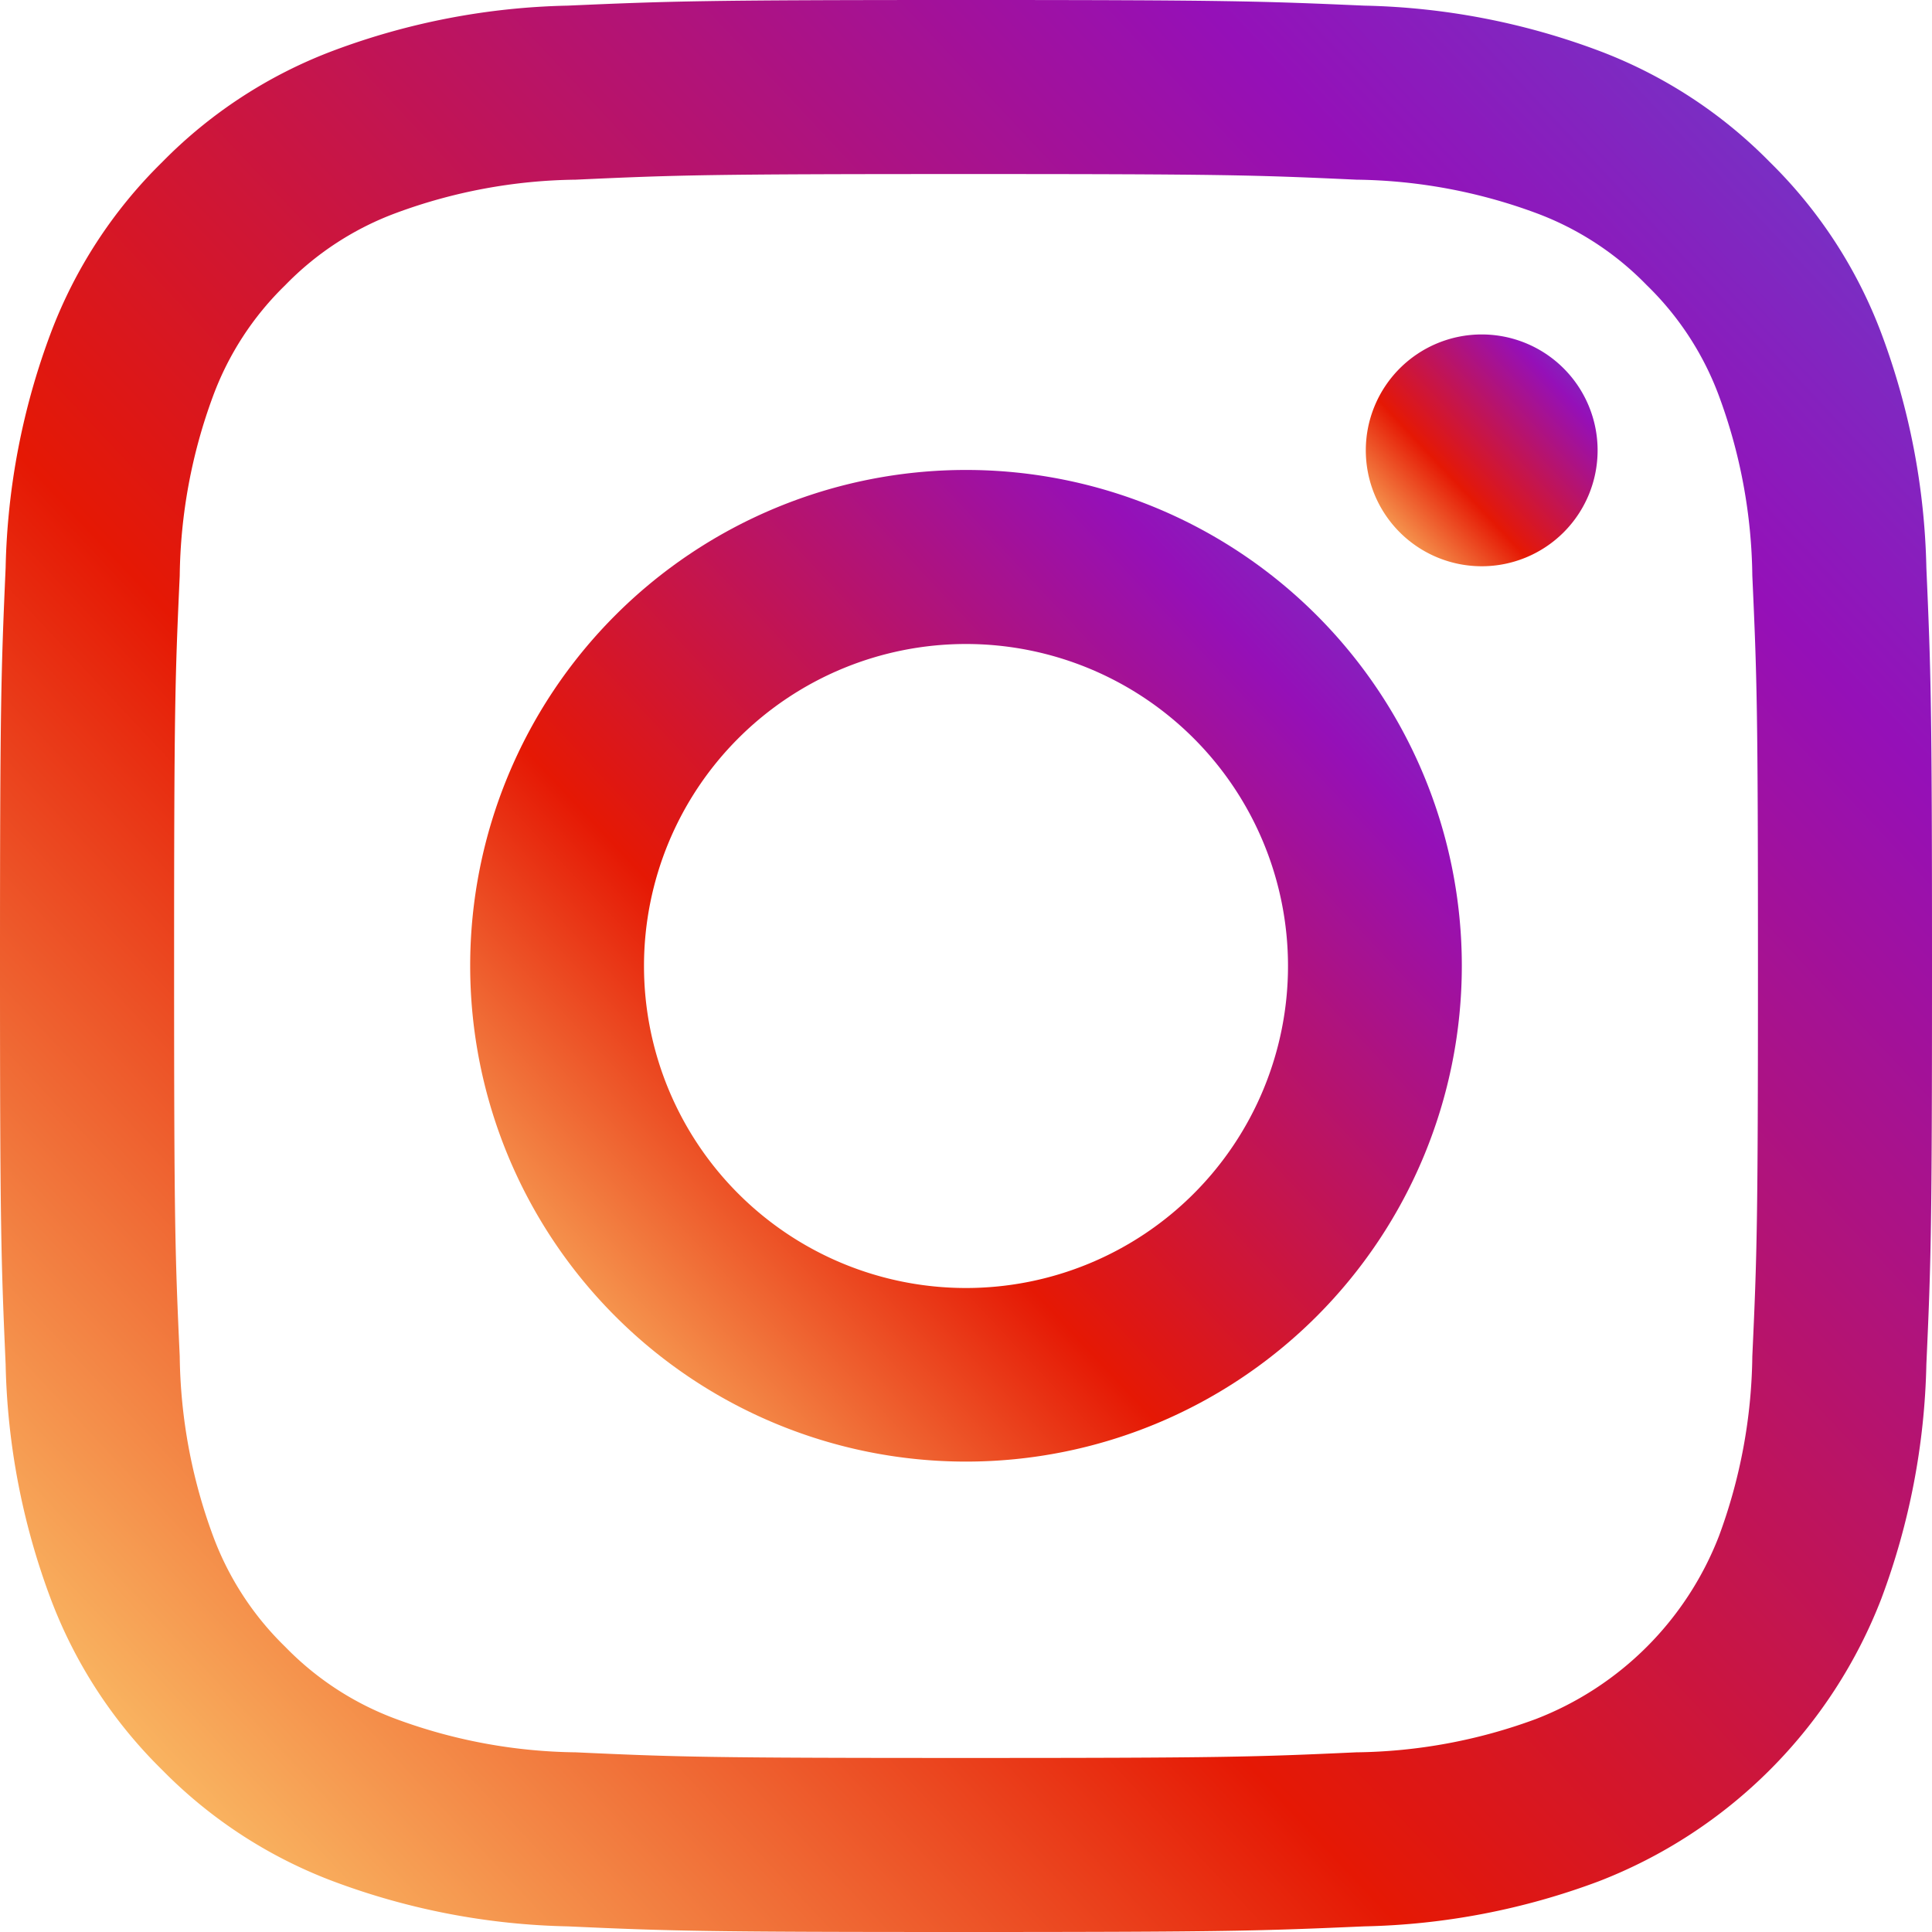 <svg xmlns="http://www.w3.org/2000/svg" width="34.29" height="34.29"><defs><linearGradient id="a" x1="1.096" y1="-.06" x2="0" y2=".969" gradientUnits="objectBoundingBox"><stop offset="0" stop-color="#515bd4"/><stop offset=".26" stop-color="#9510b8"/><stop offset=".66" stop-color="#e51804"/><stop offset="1" stop-color="#feda77"/></linearGradient></defs><g fill="url(#a)"><path data-name="Path 5811" d="M17.145 0c-4.656 0-5.24.02-7.069.1a12.583 12.583 0 0 0-4.162.8 8.4 8.4 0 0 0-3.036 1.978A8.4 8.4 0 0 0 .9 5.914a12.582 12.582 0 0 0-.8 4.162C.02 11.9 0 12.489 0 17.145s.02 5.24.1 7.069a12.583 12.583 0 0 0 .8 4.162 8.4 8.4 0 0 0 1.978 3.037 8.4 8.4 0 0 0 3.036 1.977 12.585 12.585 0 0 0 4.162.8c1.829.083 2.413.1 7.069.1s5.24-.02 7.069-.1a12.584 12.584 0 0 0 4.162-.8 8.766 8.766 0 0 0 5.014-5.014 12.584 12.584 0 0 0 .8-4.162c.083-1.829.1-2.413.1-7.069s-.02-5.24-.1-7.069a12.584 12.584 0 0 0-.8-4.162 8.4 8.4 0 0 0-1.978-3.037A8.4 8.4 0 0 0 28.376.9a12.583 12.583 0 0 0-4.162-.8C22.385.02 21.8 0 17.145 0Zm0 3.089c4.578 0 5.12.017 6.928.1a9.489 9.489 0 0 1 3.184.59 5.312 5.312 0 0 1 1.971 1.283 5.312 5.312 0 0 1 1.283 1.971 9.487 9.487 0 0 1 .59 3.184c.082 1.808.1 2.35.1 6.928s-.017 5.12-.1 6.928a9.487 9.487 0 0 1-.59 3.184 5.678 5.678 0 0 1-3.254 3.254 9.485 9.485 0 0 1-3.184.59c-1.808.083-2.35.1-6.928.1s-5.12-.017-6.928-.1a9.485 9.485 0 0 1-3.184-.59 5.312 5.312 0 0 1-1.971-1.283 5.311 5.311 0 0 1-1.282-1.971 9.487 9.487 0 0 1-.59-3.184c-.083-1.808-.1-2.35-.1-6.928s.017-5.12.1-6.928a9.487 9.487 0 0 1 .59-3.184 5.312 5.312 0 0 1 1.282-1.971 5.313 5.313 0 0 1 1.971-1.283 9.489 9.489 0 0 1 3.184-.59c1.808-.083 2.35-.1 6.928-.1Z"/><path data-name="Path 5812" d="M17.145 22.86a5.715 5.715 0 1 1 5.715-5.715 5.715 5.715 0 0 1-5.715 5.715Zm0-14.519a8.8 8.8 0 1 0 8.8 8.8 8.8 8.8 0 0 0-8.8-8.8Z"/><path data-name="Path 5813" d="M28.355 7.993a2.057 2.057 0 1 1-2.057-2.057 2.057 2.057 0 0 1 2.057 2.057Z"/></g></svg>